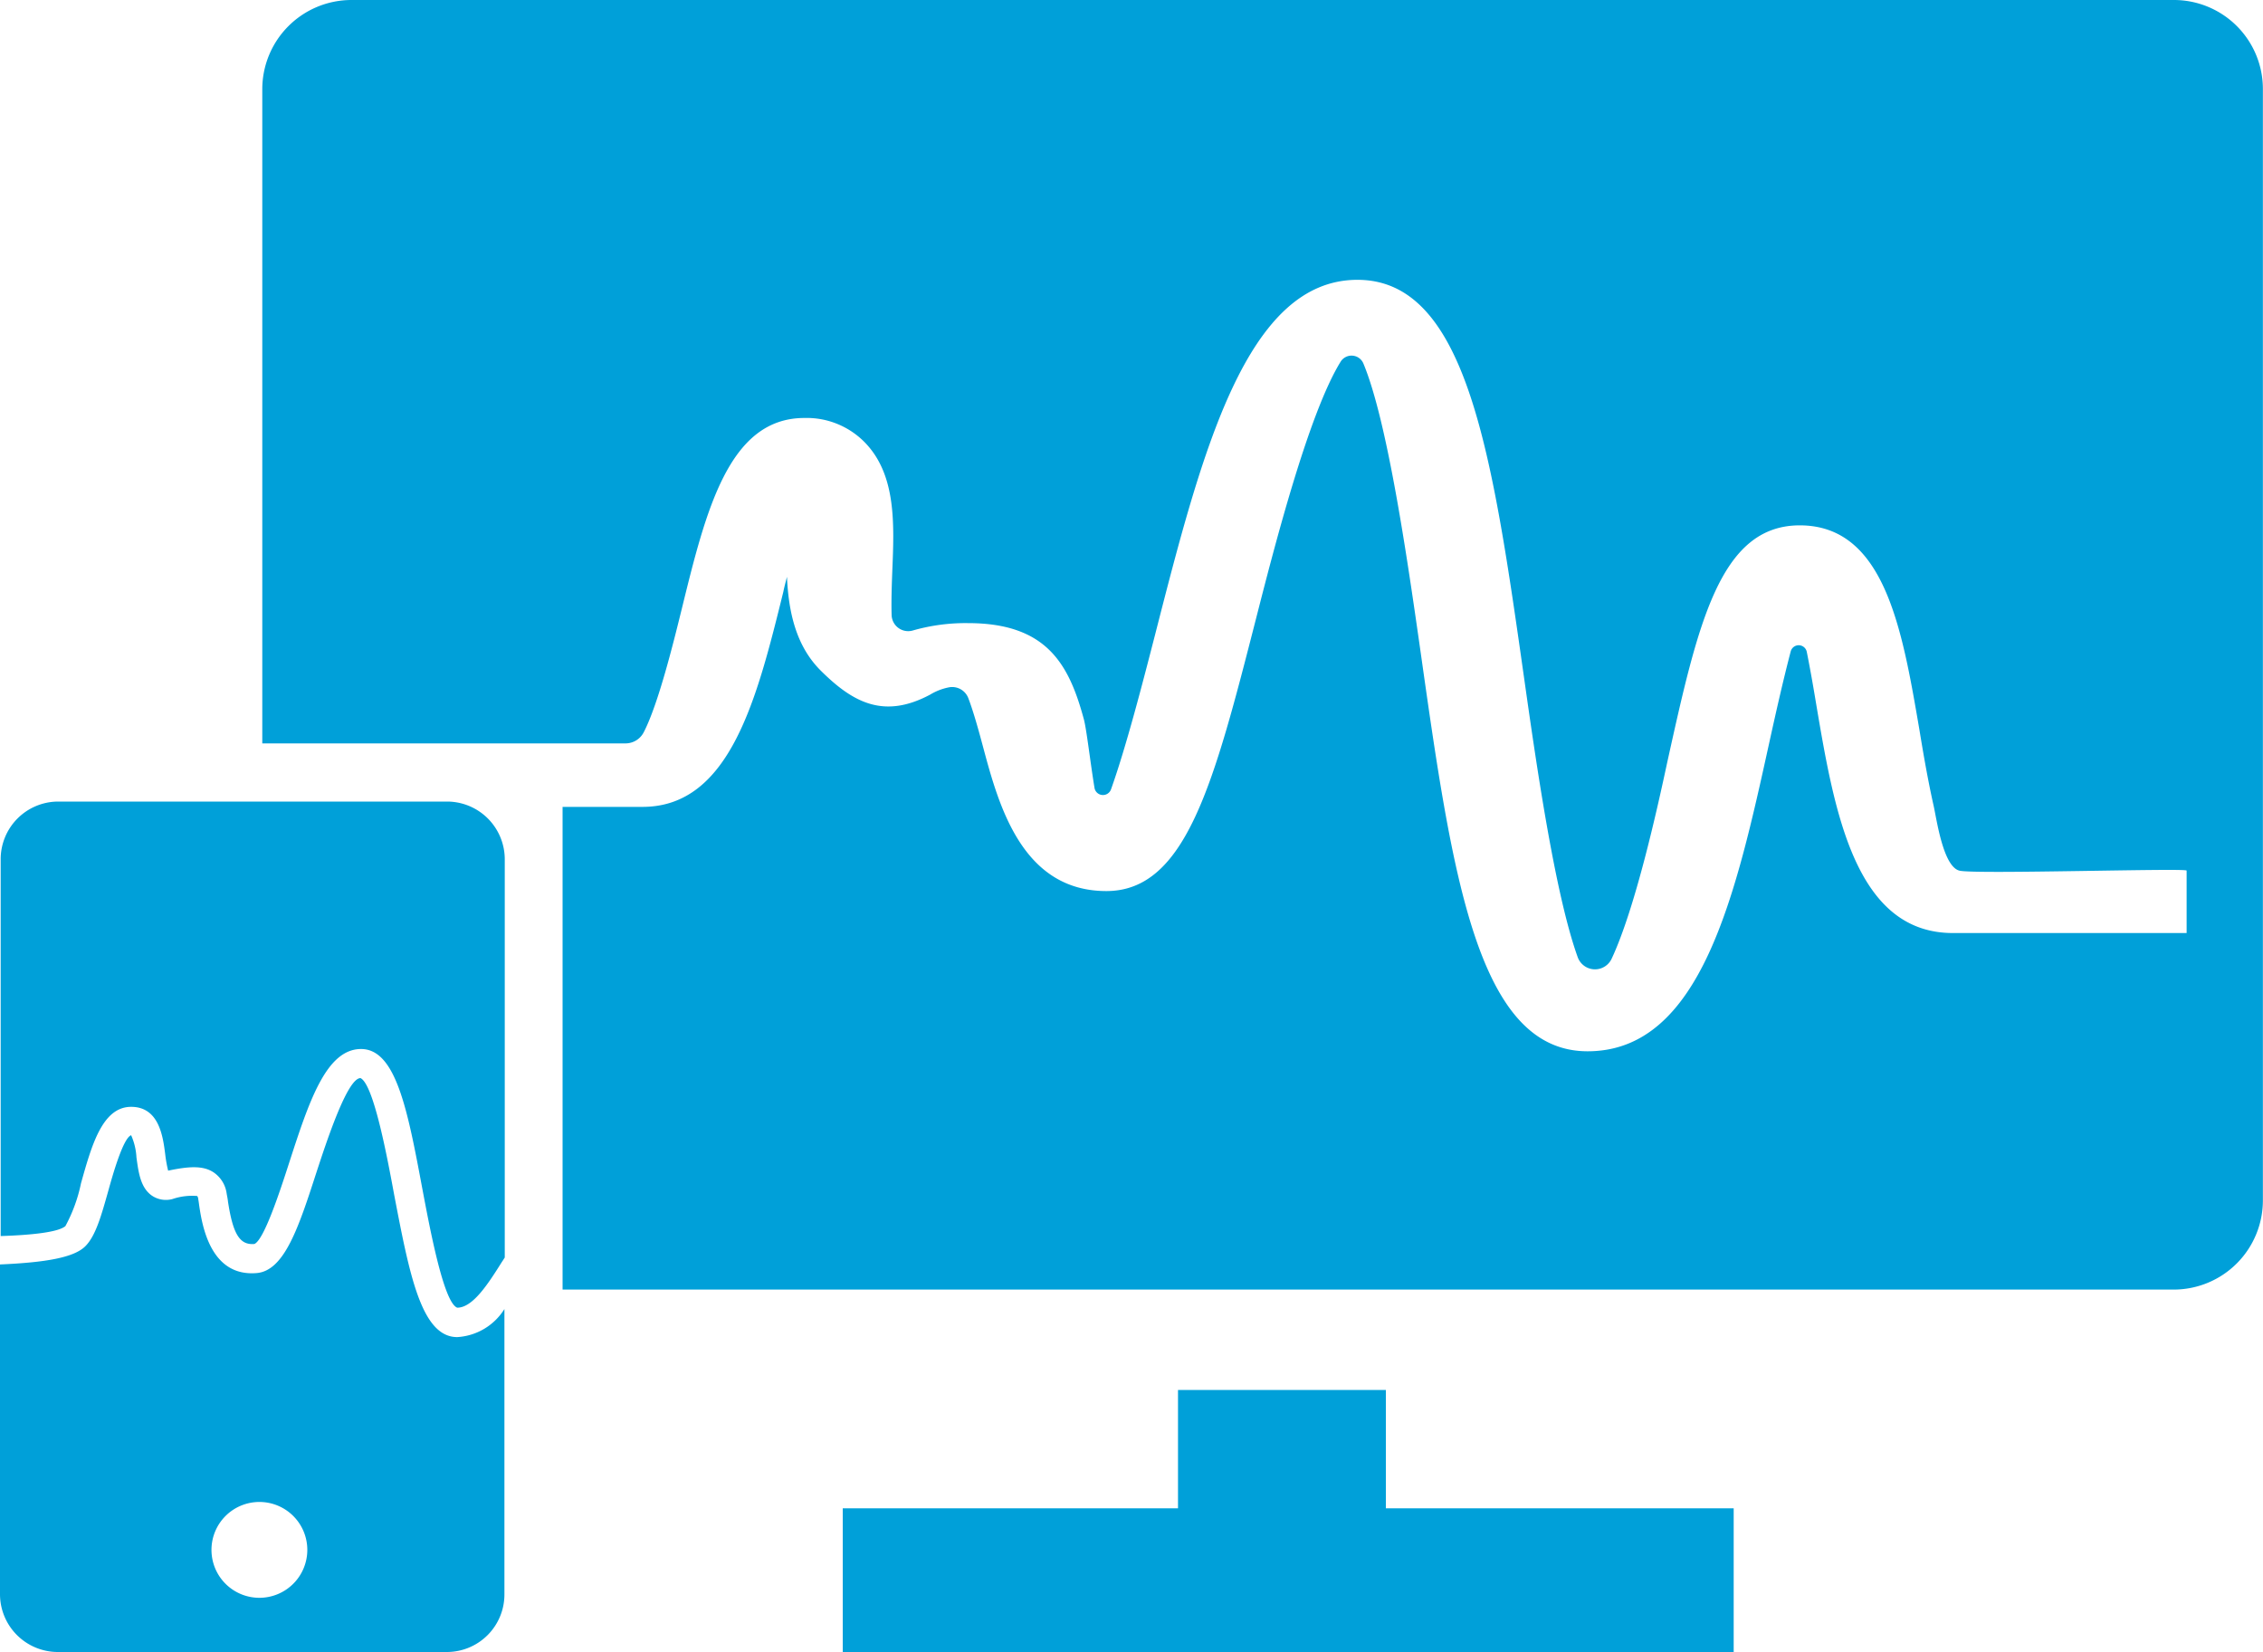 <svg xmlns="http://www.w3.org/2000/svg" width="200" height="146" viewBox="0 0 200 146">
  <defs>
    <style>
      .cls-1 {
        fill: #00a0d9;
        fill-rule: evenodd;
      }
    </style>
  </defs>
  <path id="specification_icon_03.svg" class="cls-1" d="M1340.53,4433.84h-34.39a5.094,5.094,0,0,0-5.08,5.11v33.29c2.81-.09,5.11-0.35,5.72-0.88a13.789,13.789,0,0,0,1.38-3.79c0.93-3.3,1.87-6.75,4.43-6.75,2.46,0,2.81,2.6,3.01,4.18a11.587,11.587,0,0,0,.26,1.46c1.79-.38,3.07-0.47,4,0.14a2.683,2.683,0,0,1,1.17,1.87c0.03,0.2.09,0.44,0.12,0.73,0.44,2.89,1.05,3.85,2.33,3.74,0.85-.35,2.25-4.62,3.07-7.16,1.75-5.4,3.27-10.07,6.36-10.07s4.12,5.43,5.41,12.32c0.67,3.54,1.89,10.1,3.09,10.54,1.37,0,2.71-2.07,3.97-4.08,0.09-.12.15-0.24,0.23-0.35v-35.19A5.106,5.106,0,0,0,1340.53,4433.84Zm0.88,47.33c-3.18,0-4.23-5.58-5.58-12.61-0.67-3.65-1.84-9.75-2.97-10.28-1.17,0-3.01,5.64-3.89,8.32-1.57,4.85-2.83,8.7-5.28,8.91-4.09.35-4.82-4.21-5.08-5.93-0.03-.23-0.06-0.44-0.09-0.61a0.509,0.509,0,0,0-.09-0.27,5.389,5.389,0,0,0-2.19.27,2.213,2.213,0,0,1-1.84-.32c-0.99-.71-1.16-2.05-1.34-3.36a5.552,5.552,0,0,0-.47-1.96c-0.7.23-1.63,3.5-2.01,4.88-0.61,2.16-1.11,4-2.04,4.93-1,1-3.48,1.43-7.54,1.61v29.14a5.113,5.113,0,0,0,5.08,5.11h34.42a5.087,5.087,0,0,0,5.08-5.11v-25.2A5.285,5.285,0,0,1,1341.41,4481.17Zm-17.49,23.04a4.235,4.235,0,1,1,4.24-4.23A4.238,4.238,0,0,1,1323.92,4504.21ZM1493.11,4363H1332.07a7.885,7.885,0,0,0-7.89,7.88v57.82h32.09a1.813,1.813,0,0,0,1.63-1c1.28-2.49,2.59-7.79,3.36-10.91,2.13-8.68,4.15-16.85,10.83-16.85a7.185,7.185,0,0,1,5.4,2.22c2.72,2.86,2.54,7.15,2.37,11.3-0.04,1.03-.1,2.6-0.06,3.9a1.465,1.465,0,0,0,1.88,1.36,16.9,16.9,0,0,1,4.87-.65c6.97,0,8.93,3.65,10.24,8.5,0.24,0.89.57,3.82,0.94,6.06a0.757,0.757,0,0,0,1.46.13c1.36-3.82,2.82-9.5,3.91-13.73,4.12-16.08,8.03-31.3,17.87-31.3,9.72,0,11.94,15.56,14.74,35.28,1.06,7.49,2.71,18.97,4.72,24.57a1.624,1.624,0,0,0,3,.16c2.11-4.5,4.07-13.41,4.92-17.38,2.69-12.14,4.61-20.93,11.71-20.93,7.5,0,9.05,9.17,10.57,18.04,0.37,2.26.76,4.51,1.26,6.74,0.27,1.19.84,5.41,2.3,5.74s20.06-.25,20.06-0.01v5.52H1473.6c-8.64,0-10.48-10.72-12.08-20.18-0.22-1.33-.51-3.02-0.84-4.67a0.729,0.729,0,0,0-1.42-.04c-0.69,2.63-1.36,5.63-1.89,8.04-2.95,13.43-6.01,27.3-16.06,27.3-9.75,0-11.97-15.59-14.77-35.36-1.13-7.9-2.89-20.24-5.04-25.41a1.135,1.135,0,0,0-2.02-.17c-2.83,4.57-5.86,16.38-7.45,22.61-3.73,14.57-6.19,24.17-13.25,24.17-7.51,0-9.55-7.71-10.92-12.82-0.33-1.23-.81-3-1.29-4.25a1.527,1.527,0,0,0-1.73-.93,5.072,5.072,0,0,0-1.62.63c-4.09,2.19-6.83.73-9.7-2.13-2.19-2.19-2.83-5.2-2.97-8.27-0.12.47-.24,0.91-0.32,1.32-2.31,9.34-4.68,19.01-12.44,19.01h-7.07v42.66h142.39a7.885,7.885,0,0,0,7.88-7.89v-98.2A7.863,7.863,0,0,0,1493.11,4363Zm-69.63,122.84h-18.37v10.46h-29.63V4509h78.74v-12.7h-30.74v-10.46Z" transform="translate(-1301 -4363)"/>
</svg>
